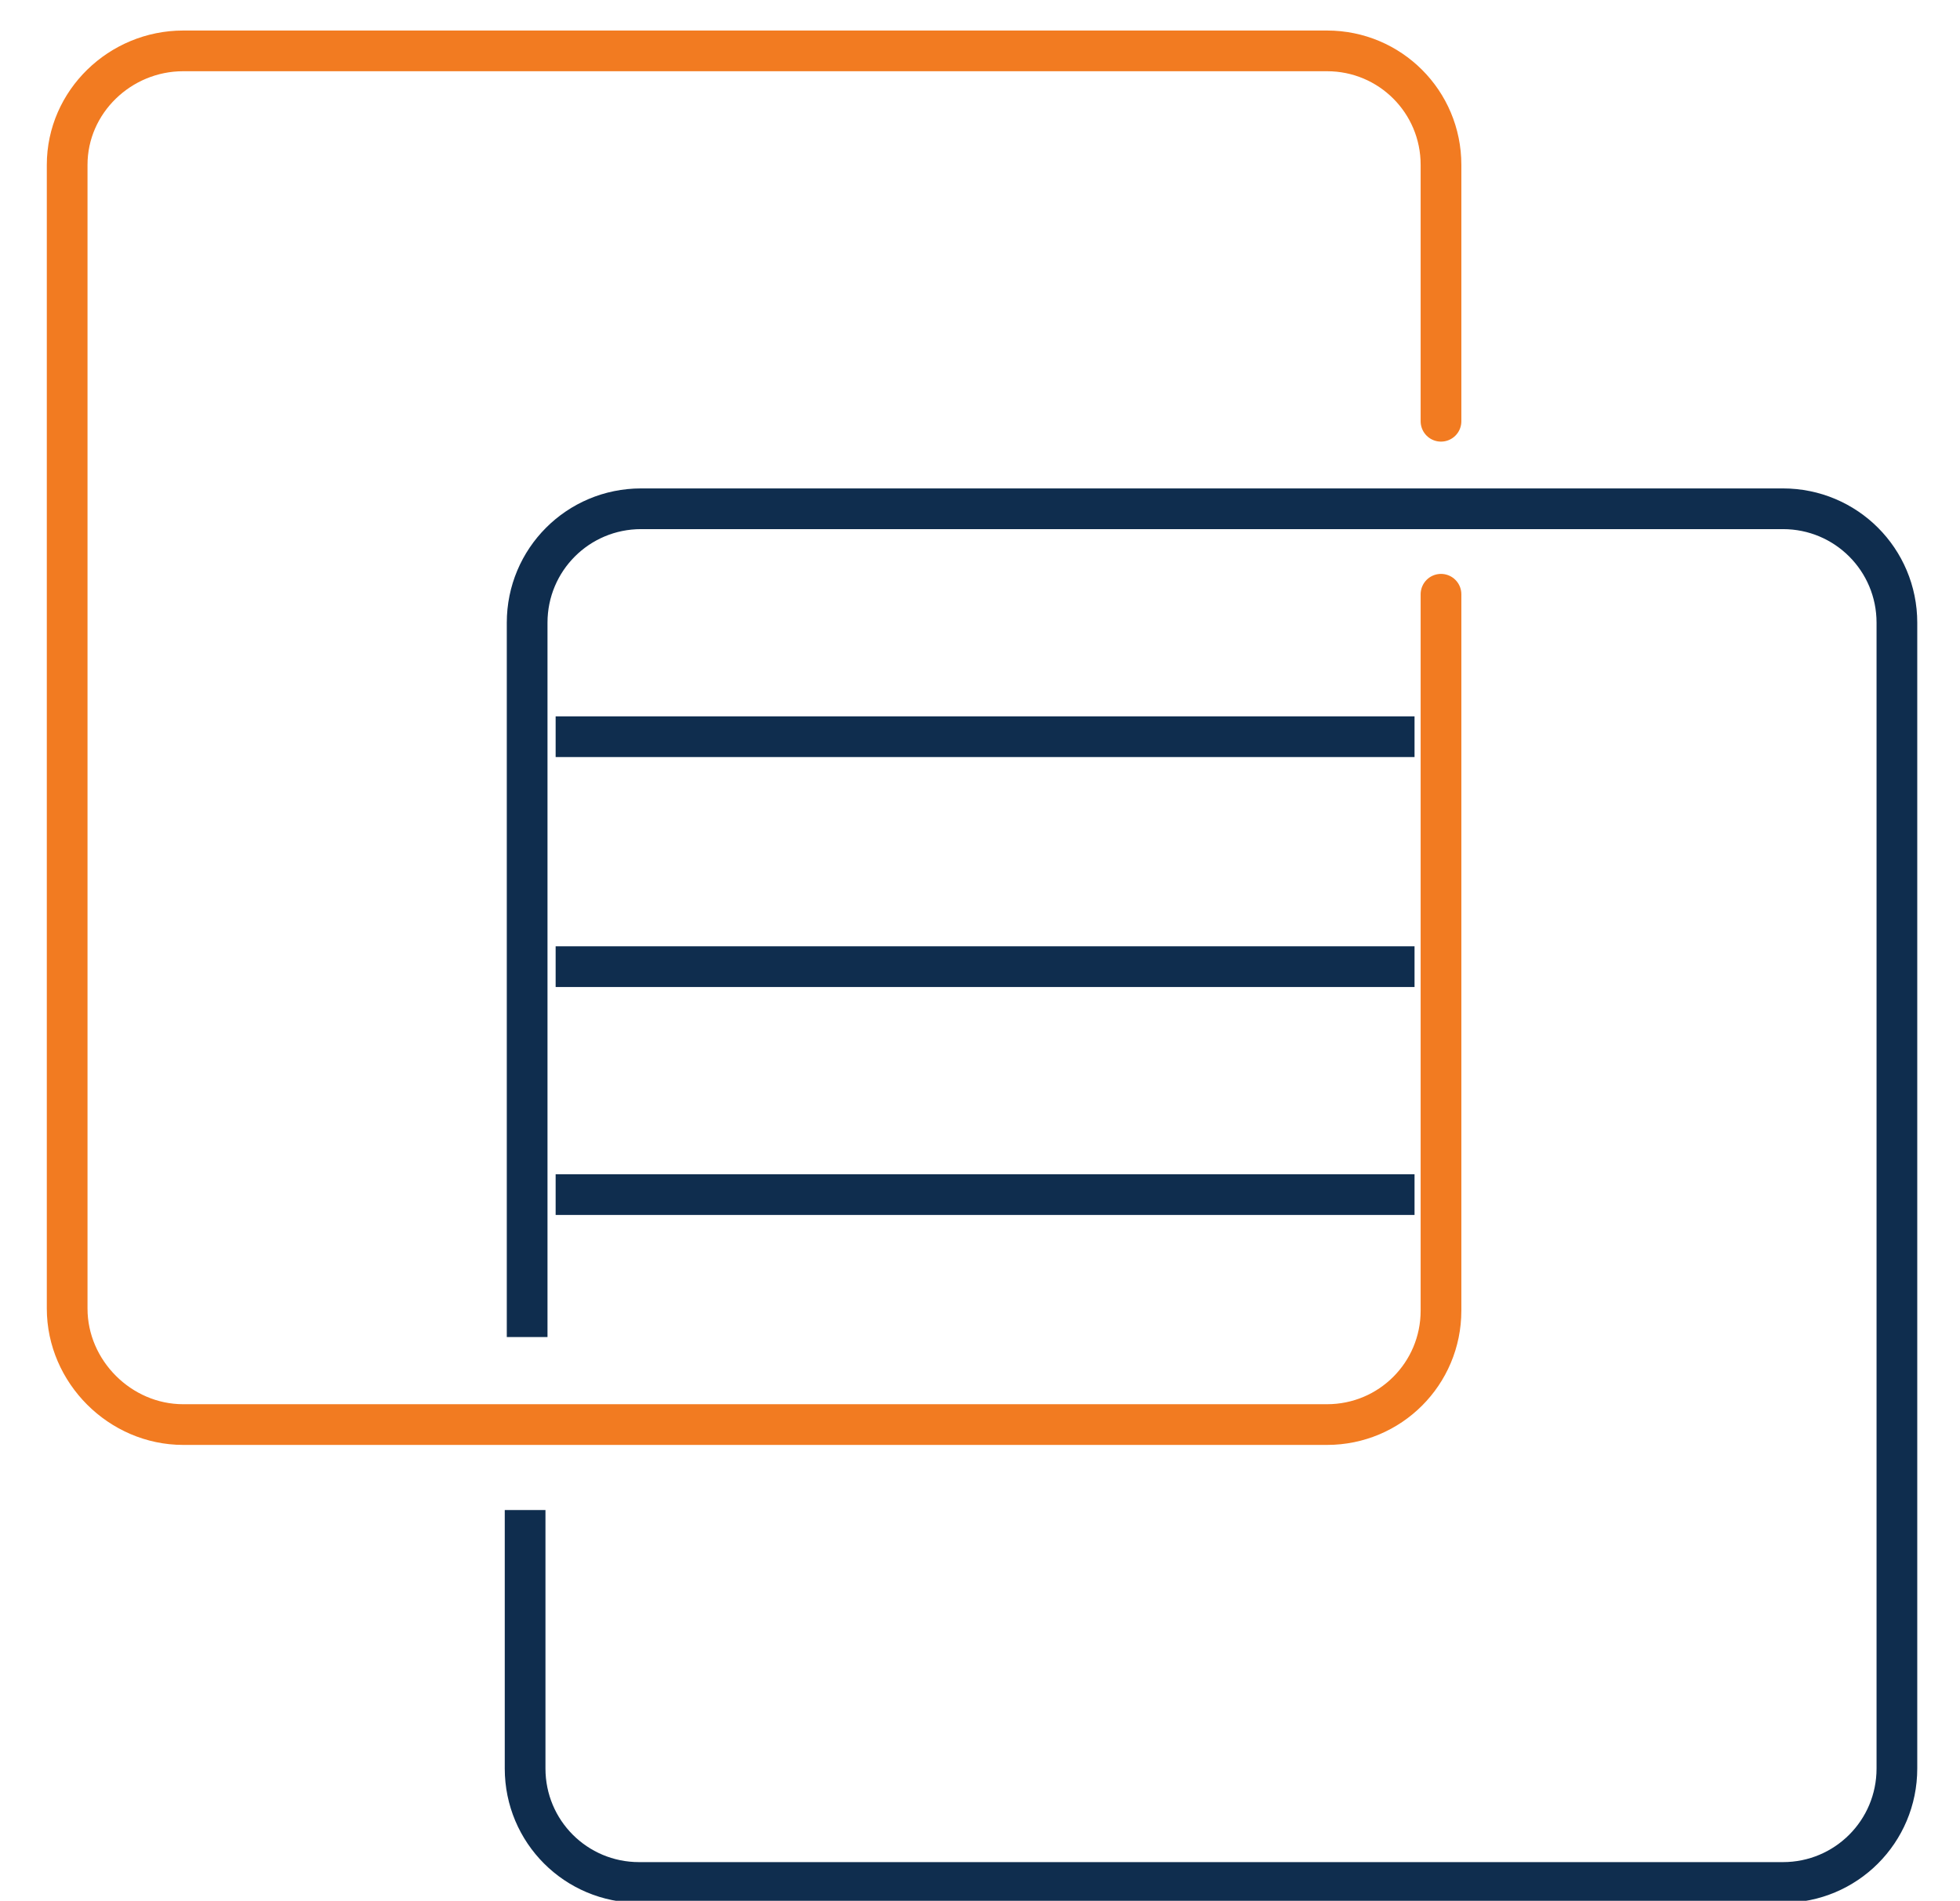 <svg xmlns="http://www.w3.org/2000/svg" xmlns:xlink="http://www.w3.org/1999/xlink" id="Layer_1" x="0px" y="0px" viewBox="0 0 96.3 93.4" style="enable-background:new 0 0 96.3 93.4;" xml:space="preserve"><style type="text/css">	.st0{fill:none;stroke:#0F2D4E;stroke-width:2;}	.st1{fill:none;stroke:#0F2D4E;stroke-width:2;stroke-linecap:square;}	.st2{fill:none;stroke:#141414;stroke-width:2;stroke-linecap:round;}	.st3{fill:none;stroke:#0F2D4E;stroke-width:2;stroke-linecap:round;}	.st4{fill:none;stroke:#F27B21;stroke-width:2;stroke-linecap:round;}	.st5{fill:#F27B21;}	.st6{fill:#0F2D4E;}	.st7{fill:none;stroke:#F27B21;stroke-width:2;}	.st8{fill:none;stroke:#0F2D4E;stroke-width:2;stroke-linecap:round;stroke-linejoin:round;}	.st9{fill:none;stroke:#F27B21;stroke-width:2;stroke-linecap:round;stroke-linejoin:round;}</style><path class="st0" d="M478.5-235.4h-80.3c-2.7,0-4.9,2.2-4.9,4.9v80.3c0,2.7,2.2,4.9,4.9,4.9h80.3c2.7,0,4.9-2.2,4.9-4.9v-80.3 C483.4-233.2,481.2-235.4,478.5-235.4z"></path><path class="st1" d="M393.6-217.5h89.4"></path><path class="st2" d="M457.8-182.6l-6.9-6.9"></path><path class="st3" d="M457.8-182.2l-6.9,6.9"></path><path class="st2" d="M418.9-182.2l6.9,6.9"></path><path class="st3" d="M418.9-182.6l6.9-6.9"></path><path class="st4" d="M442.5-196.5l-7.6,28.2"></path><g>	<path class="st5" d="M255.8,21c0.4-0.8,1.1-1.1,2-1.1c2.9,0,5.7,0,8.6,0c1.9,0,3.3,0.9,4.1,2.5c0.2,0.4,0.5,0.6,0.9,0.5  c3.3,0,6.6,0,10,0c1.9,0,3.8,0.5,5.5,1.4c2.5,1.4,5,2.8,7.6,4.2c0.5,0.3,1.1,0.4,1.6,0.4c3,0,6,0,9,0c4,0,6.5,2.6,6.5,6.5  c0,0.2,0,0.3,0,0.6c2.3-0.8,4.6-1.6,6.8-2.3c2.5-0.9,5-1.8,7.5-2.6c3.6-1.2,7,0.8,7.8,4.5c0.5,2.6-0.9,5.3-3.4,6.4  c-5.4,2.4-10.8,4.8-16.2,7.1c-4.1,1.8-8.2,3.7-12.4,5.4c-6.4,2.8-12.5,2.3-18.5-1.2c-2.5-1.5-4.9-2.9-7.4-4.4  c-1.6-0.9-3.3-1.3-5.1-1.6c-0.7,1.4-1.7,2.4-3.2,2.8c-0.4,0.1-0.9,0.1-1.3,0.1c-2.8,0-5.5,0-8.3,0c-0.9,0-1.6-0.2-2.1-0.9  C255.8,39.9,255.8,30.5,255.8,21z M271.1,44.4c2.8,0.3,5.4,1.3,7.7,2.8c2,1.3,4.1,2.5,6.2,3.7c4.9,2.9,10,3.4,15.2,1.1  c9.6-4.2,19.1-8.4,28.6-12.6c1.6-0.7,2.2-2.2,1.6-3.7c-0.5-1.4-2-2.1-3.7-1.5c-6.4,2.2-12.8,4.4-19.2,6.7c-0.5,0.2-1,0.4-1.5,0.4  c-5.4,0-10.8,0-16.1,0c-0.8,0-1.5-0.7-1.5-1.5c0-0.8,0.7-1.5,1.5-1.5c0.2,0,0.5,0,0.7,0c4.9,0,9.8,0,14.8,0c2.1,0,3.6-2,3-4  c-0.4-1.3-1.6-2.1-3.2-2.1c-3,0-6,0-9.1,0c-1.2,0-2.2-0.3-3.3-0.8c-2.4-1.4-4.8-2.7-7.1-4c-1.4-0.8-3-1.2-4.6-1.2  c-3.1,0-6.1,0-9.2,0c-0.2,0-0.5,0-0.8,0C271.1,32.2,271.1,38.2,271.1,44.4z M258.9,47.3c2.4,0,4.8,0,7.2,0c1.4,0,2-0.5,2-2  c0-6.8,0-13.6,0-20.4c0-1.4-0.5-2-2-2c-2.2,0-4.3,0-6.5,0c-0.2,0-0.4,0-0.7,0C258.9,31.1,258.9,39.2,258.9,47.3z"></path>	<path class="st6" d="M301.2,19.8c1.7-1.4,3.3-2.8,4.9-4.2c3.3-2.9,6.7-5.6,9.5-9c1.7-2,3.1-4.2,3.5-6.8c0.7-4.8-1.9-9.4-6.4-10.4  c-3.2-0.7-5.9,0.3-7.9,2.9c-0.9,1.2-1.6,2.7-2.3,4.1c-0.5,0.9-0.8,1.4-1.6,1.4c-0.8,0-1.3-0.4-1.6-1.4c-0.7-2.3-1.9-4.2-3.9-5.6  c-4.3-3.2-10.3-1.2-12.2,4.1c-0.1,0.2-0.1,0.4-0.2,0.6c-0.3,0.9-1.2,1.3-2,1.1c-0.8-0.3-1.2-1.1-0.9-2c1.4-4.3,4.2-7.2,8.8-8.1  c4.6-0.9,8.2,0.9,10.9,4.6c0.3,0.5,0.7,1,0.9,1.4c0.8-1,1.6-2.1,2.5-3c5.2-5.1,13.5-3.8,17.1,2.6c2.5,4.4,2.3,8.9-0.1,13.3  c-1.7,3-4.1,5.5-6.6,7.8c-3.8,3.4-7.6,6.7-11.4,10c-0.8,0.7-1.5,0.8-2.3,0.2c-4.5-3.9-9-7.7-13.4-11.7c-1.2-1.1-2.3-2.4-3.4-3.7  c-0.7-0.9-0.7-1.8,0.1-2.4c0.7-0.5,1.6-0.4,2.3,0.5c2.7,3.4,6,6,9.2,8.8c1.9,1.6,3.8,3.2,5.6,4.8C300.7,19.5,300.9,19.6,301.2,19.8  z"></path>	<path class="st6" d="M281.6,2.5c-0.9,0-1.5-0.6-1.5-1.5c0-0.9,0.7-1.5,1.5-1.5c0.8,0,1.5,0.7,1.5,1.5  C283.1,1.9,282.4,2.5,281.6,2.5z"></path>	<path class="st6" d="M264.9,27.5c0,0.9-0.7,1.5-1.5,1.5c-0.9,0-1.5-0.7-1.5-1.5c0-0.8,0.7-1.5,1.5-1.5  C264.3,26,264.9,26.7,264.9,27.5z"></path></g><path class="st0" d="M299-139.7h-80.3c-2.7,0-4.9,2.2-4.9,4.9v80.3c0,2.7,2.2,4.9,4.9,4.9H299c2.7,0,4.9-2.2,4.9-4.9v-80.3 C303.9-137.5,301.7-139.7,299-139.7z"></path><path class="st0" d="M246.9-100.1h-19.3c-0.6,0-1.2,0.7-1.2,1.5v24.2c0,0.8,0.5,1.5,1.2,1.5h19.3c0.6,0,1.2-0.7,1.2-1.5v-24.2 C248-99.4,247.5-100.1,246.9-100.1z"></path><path class="st1" d="M214.2-121.8h89.4"></path><path class="st3" d="M291.4-73h-28.5"></path><path class="st4" d="M291.4-86.5h-28.5"></path><path class="st3" d="M291.4-100.1h-28.5"></path><path class="st0" d="M-76.8,36.3h-62.1c-2.6,0-4.8-2.1-4.8-4.8v-47.6c0-2.6,2.1-4.8,4.8-4.8H-67c2.6,0,4.8,2.1,4.8,4.8V5.3"></path><path class="st0" d="M-73.7,4.1h16.2c2.1,0,3.9,1.7,3.9,3.9v35.2c0,2.1-1.7,3.9-3.9,3.9h-16.2c-2.1,0-3.9-1.7-3.9-3.9V8 C-77.6,5.8-75.9,4.1-73.7,4.1z"></path><path class="st0" d="M-64.6,41.1c1.3,0,2.4-1.1,2.4-2.4c0-1.3-1.1-2.4-2.4-2.4c-1.3,0-2.4,1.1-2.4,2.4C-67,40-66,41.1-64.6,41.1z"></path><path class="st3" d="M-107.6,36.3v9.5"></path><path class="st3" d="M-98.1,36.3v9.5"></path><path class="st3" d="M-116.1,47h26.3"></path><path class="st4" d="M-109.4,3.1V0.6c0-2.8,2.3-5.1,5.1-5.1l0,0c2.8,0,5.1,2.3,5.1,5.1v2.1"></path><path class="st3" d="M-114.4,16.4l1.7-12.1c0.1-0.7,0.7-1.2,1.3-1.2h13.9c0.7,0,1.2,0.5,1.3,1.1l2,12c0.4,2.5-1.5,4.7-4,4.7h-12.4 C-112.8,21.1-114.7,18.9-114.4,16.4z"></path><path class="st7" d="M128.4,22.1c0,3.9-3.2,7.1-7.1,7.1c-3.9,0-7.1-3.2-7.1-7.1s3.2-7.1,7.1-7.1C125.2,15.1,128.4,18.2,128.4,22.1z"></path><path class="st7" d="M164.5,22.1c0,3.9-3.2,7.1-7.1,7.1c-3.9,0-7.1-3.2-7.1-7.1s3.2-7.1,7.1-7.1C161.3,15.1,164.5,18.2,164.5,22.1z"></path><path class="st3" d="M172.7-43l-62.3,5.4c-0.8,0.1-1.3,0.8-1.1,1.6l6.3,22.6c0.2,0.5,0.6,0.9,1.2,0.9h50.4"></path><path class="st3" d="M183.8-54.1l-7.5,1.2c-0.5,0.1-0.9,0.5-1,1l-9.4,48c-0.1,0.6-0.6,1-1.2,1h-53.4c-1.4,0-2.5,1.1-2.5,2.5v6.1 c0,1.4,1.1,2.5,2.5,2.5h58.6"></path><path class="st8" d="M-167.3,142.8v34.9c0,1.5,1.2,2.7,2.7,2.7h13.4c1.5,0,2.7-1.2,2.7-2.7v-34.9c0-1.5-1.2-2.7-2.7-2.7h-13.4 C-166.1,140.1-167.3,141.3-167.3,142.8z"></path><path class="st9" d="M-133.8,121.3v56.4c0,1.5,1.2,2.7,2.7,2.7h13.4c1.5,0,2.7-1.2,2.7-2.7v-56.4c0-1.5-1.2-2.7-2.7-2.7h-13.4 C-132.6,118.6-133.8,119.9-133.8,121.3z"></path><path class="st8" d="M-100.2,99.8v77.9c0,1.5,1.2,2.7,2.7,2.7h13.4c1.5,0,2.7-1.2,2.7-2.7V99.8c0-1.5-1.2-2.7-2.7-2.7h-13.4 C-99,97.2-100.2,98.4-100.2,99.8z"></path><path class="st3" d="M-167.3,97.1h16.9"></path><path class="st3" d="M-152.1,93.4l3.6,3.6"></path><path class="st3" d="M-152.1,100.7l3.6-3.6"></path><path class="st8" d="M151.8,130.2c4.5,0,8.2-3.6,8.2-8.1c0-4.5-3.7-8.1-8.2-8.1c-4.5,0-8.2,3.6-8.2,8.1 C143.6,126.6,147.3,130.2,151.8,130.2z"></path><path class="st8" d="M166.1,144.5c0-7.9-6.4-14.2-14.3-14.2c-7.9,0-14.3,6.4-14.3,14.2"></path><path class="st8" d="M121.1,170.9c4.5,0,8.2-3.6,8.2-8.1c0-4.5-3.7-8.1-8.2-8.1c-4.5,0-8.2,3.6-8.2,8.1 C112.9,167.3,116.6,170.9,121.1,170.9z"></path><path class="st8" d="M135.4,185.1c0-7.9-6.4-14.2-14.3-14.2c-7.9,0-14.3,6.4-14.3,14.2"></path><path class="st8" d="M182.5,170.9c4.5,0,8.2-3.6,8.2-8.1c0-4.5-3.7-8.1-8.2-8.1c-4.5,0-8.2,3.6-8.2,8.1 C174.3,167.3,178,170.9,182.5,170.9z"></path><path class="st8" d="M196.8,185.1c0-7.9-6.4-14.2-14.3-14.2c-7.9,0-14.3,6.4-14.3,14.2"></path><path class="st9" d="M152,151.6v10.2"></path><path class="st9" d="M153.7,162.3l8.9,5.1"></path><path class="st9" d="M150.3,162.3l-8.9,5.1"></path><path class="st5" d="M76.7-31.3c3.7,0,6.7-3,6.7-6.7c0-3.7-3-6.7-6.7-6.7c-3.7,0-6.7,3-6.7,6.7C70-34.3,73-31.3,76.7-31.3z"></path><path class="st9" d="M76.7-31.3c3.7,0,6.7-3,6.7-6.7c0-3.7-3-6.7-6.7-6.7c-3.7,0-6.7,3-6.7,6.7C70-34.3,73-31.3,76.7-31.3z"></path><path class="st0" d="M80.7-118H-4c-1.5,0-2.7,1.2-2.7,2.7V-64c0,1.5,1.2,2.7,2.7,2.7h84.7c1.5,0,2.7-1.2,2.7-2.7v-51.4 C83.4-116.8,82.2-118,80.7-118z"></path><path class="st0" d="M44.2-28l14.2-10L44.2-48H-6.6v20H44.2z"></path><path class="st0" d="M44.2-47.7v19.4"></path><path class="st0" d="M33.1-83.3v7.6c0,1.5,1.2,2.7,2.7,2.7H41c1.5,0,2.7-1.2,2.7-2.7v-7.6"></path><path class="st0" d="M33.1-80.9h10.6"></path><path class="st0" d="M33.1-83.5c-3.9-2-6.6-6-6.6-10.7c0-6.6,5.3-11.9,11.9-11.9s11.9,5.3,11.9,11.9c0,4.7-2.7,8.7-6.6,10.7"></path><path class="st4" d="M33.1-90.2l2.1-1c0.4-0.2,0.8-0.2,1.2,0l1.5,0.7c0.4,0.2,0.8,0.2,1.2,0l1.5-0.7c0.4-0.2,0.8-0.2,1.2,0l2.1,1"></path><path class="st0" d="M27.3,58.7h42.2"></path><path class="st0" d="M27.3,47.5h42.2"></path><path class="st0" d="M27.3,36.2h42.2"></path><path class="st4" d="M70.8,20.7v-9.8V8.1c0-3.1-2.5-5.6-5.6-5.6H37.1h-8.4h-4.2h-4.2H16h-4.2H9C5.9,2.5,3.3,5,3.3,8.1v56.2 C3.3,67.4,5.9,70,9,70h56.2c3.1,0,5.6-2.5,5.6-5.6V36.2v-7"></path><path class="st0" d="M25.8,74.2v12.7c0,3.1,2.5,5.6,5.6,5.6h56.2c3.1,0,5.6-2.5,5.6-5.6V30.6c0-3.1-2.5-5.6-5.6-5.6H31.5 c-3.1,0-5.6,2.5-5.6,5.6v28.1v7"></path></svg>